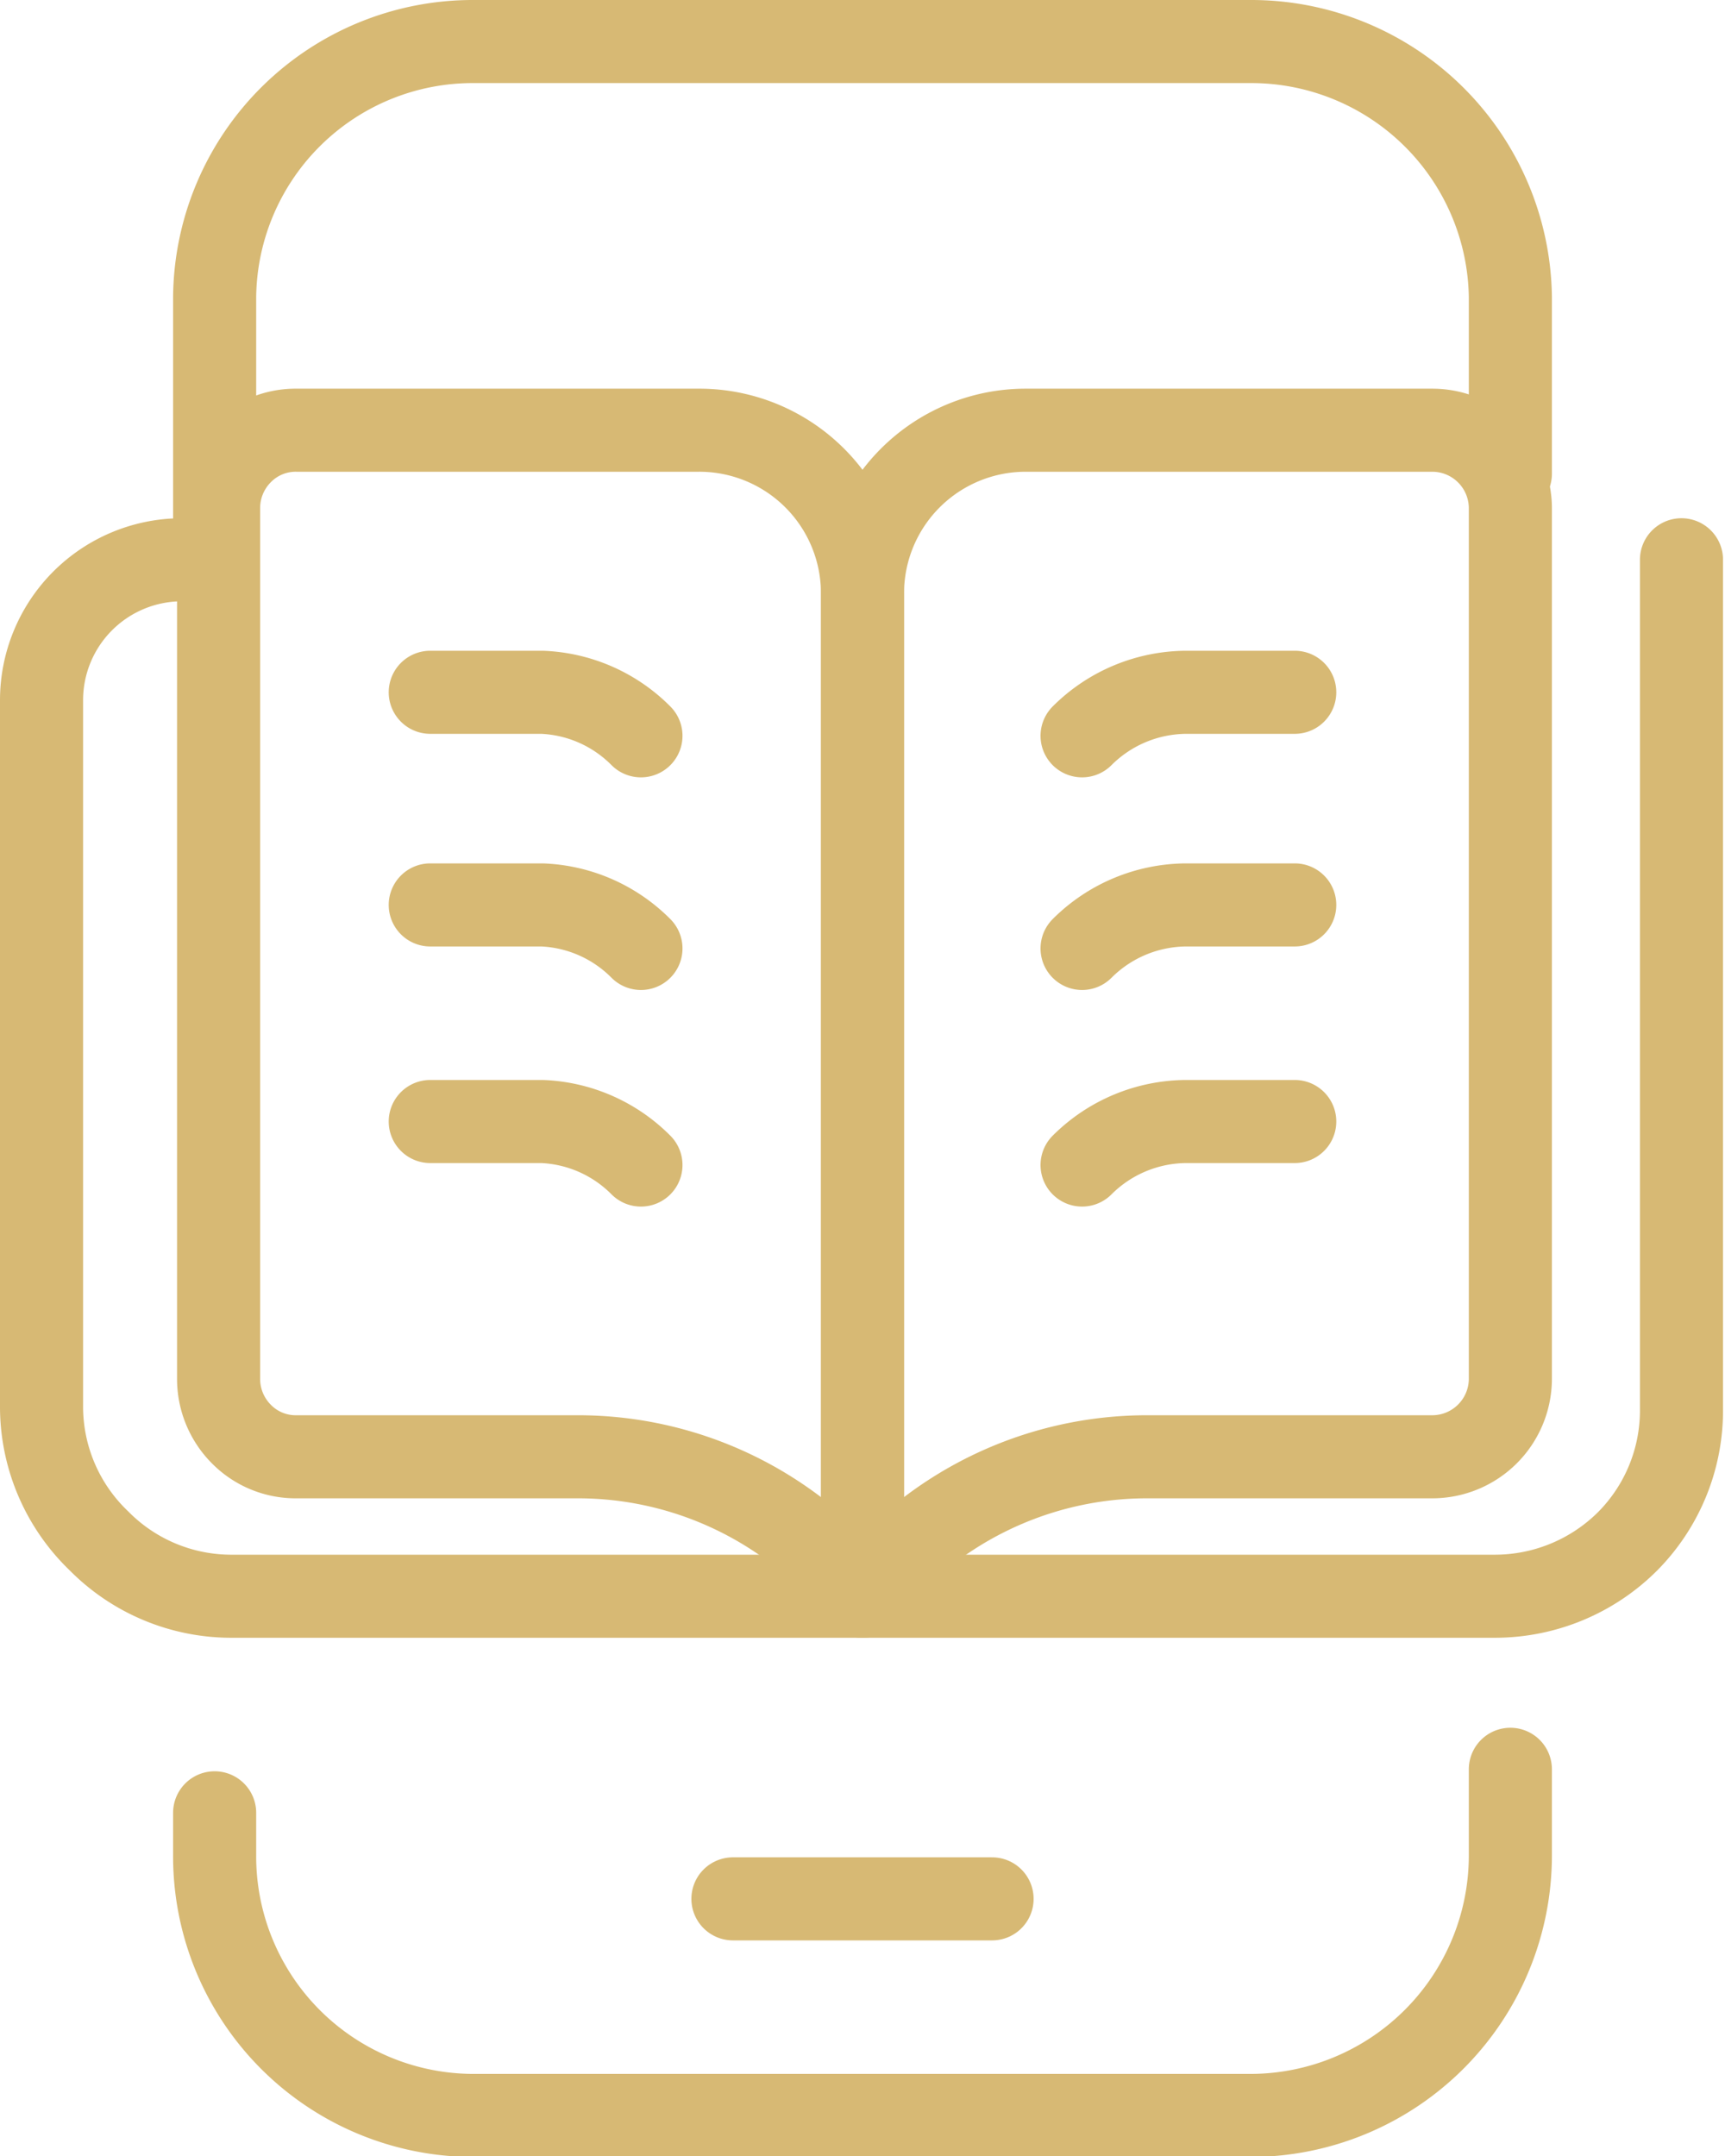 <?xml version="1.0" encoding="UTF-8"?> <svg xmlns="http://www.w3.org/2000/svg" viewBox="0 0 17.44 21.8"><defs><style>.cls-1{fill:none;stroke:#d7b974;stroke-linecap:round;stroke-linejoin:round;stroke-width:0.84px;}</style></defs><g id="Warstwa_2" data-name="Warstwa 2"><g id="Elementy"><path class="cls-1" d="M2.17,18.33v.43a2.62,2.62,0,0,0,2.62,2.63h7.86a2.63,2.63,0,0,0,2.62-2.63v-.87"></path><path class="cls-1" d="M15.27,4.79V3A2.62,2.62,0,0,0,12.65.42H4.79A2.61,2.61,0,0,0,2.17,3V5.22"></path><line class="cls-1" x1="7.41" y1="19.2" x2="10.03" y2="19.2"></line><path class="cls-1" d="M8.72,6A1.65,1.65,0,0,0,7.06,4.35H3a.77.77,0,0,0-.56.23.79.79,0,0,0-.23.56v8.8a.79.79,0,0,0,.23.56.77.77,0,0,0,.56.23H5.84a3.64,3.64,0,0,1,2.88,1.41h0Z"></path><path class="cls-1" d="M8.72,6a1.65,1.65,0,0,1,1.65-1.65h4.11a.79.79,0,0,1,.79.79v8.8a.79.79,0,0,1-.79.79H11.6a3.64,3.64,0,0,0-2.88,1.41h0Z"></path><path class="cls-1" d="M2.17,5.66H1.84A1.42,1.42,0,0,0,.42,7.08v7.16A1.88,1.88,0,0,0,1,15.58a1.88,1.88,0,0,0,1.35.56H15.11a1.9,1.9,0,0,0,1.35-.56A1.88,1.88,0,0,0,17,14.24V5.66"></path><path class="cls-1" d="M4.35,7H5.48a1.49,1.49,0,0,1,1,.44h0"></path><path class="cls-1" d="M13.09,7H12a1.5,1.5,0,0,0-1.06.44h0"></path><path class="cls-1" d="M4.35,9.15H5.48a1.49,1.49,0,0,1,1,.44h0"></path><path class="cls-1" d="M13.09,9.15H12a1.5,1.5,0,0,0-1.06.44h0"></path><path class="cls-1" d="M4.35,11.34H5.48a1.49,1.49,0,0,1,1,.44h0"></path><path class="cls-1" d="M13.09,11.34H12a1.5,1.5,0,0,0-1.06.44h0"></path></g></g></svg> 